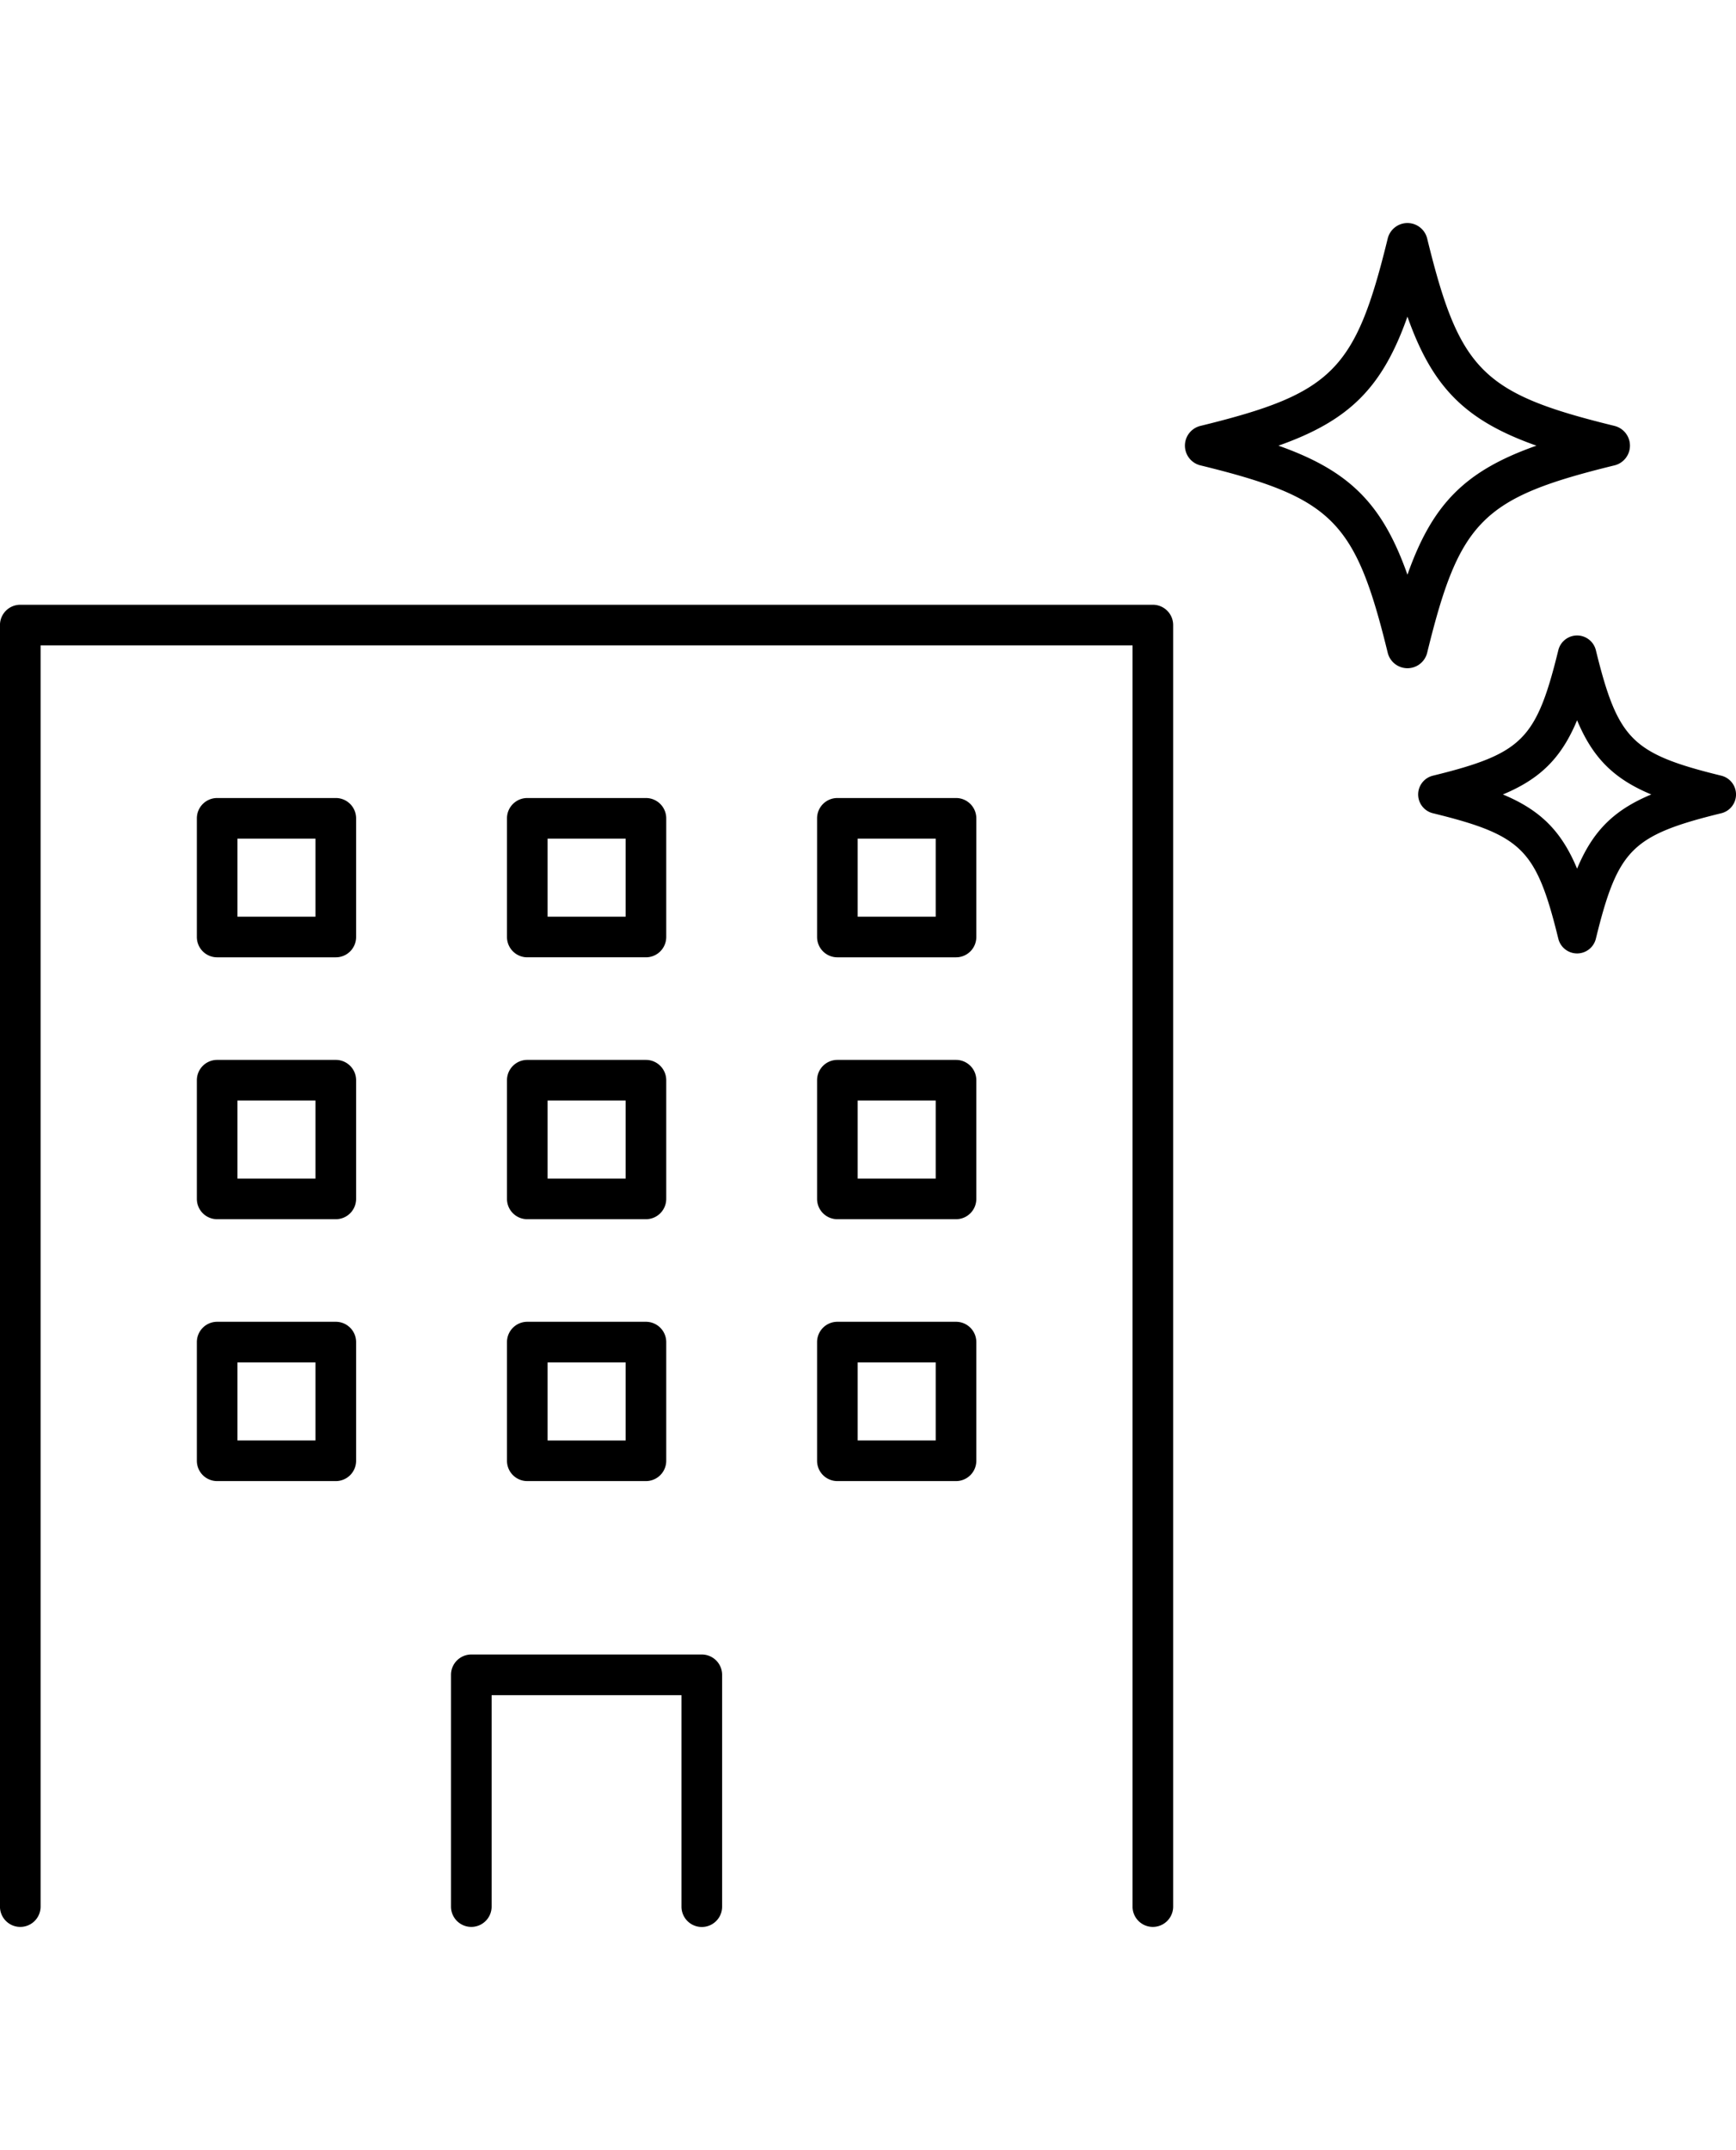 <svg xmlns="http://www.w3.org/2000/svg" width="163.4" height="202.28" viewBox="0 0 163.4 202.28">
  <g id="グループ_2607" data-name="グループ 2607" transform="translate(-908.842 -1603.129)">
    <g id="グループ_1936" data-name="グループ 1936" transform="translate(-184.049 821.801)">
      <path id="パス_637" data-name="パス 637" d="M1201.406,839.076H1094.8a1.912,1.912,0,0,0-1.912,1.911V961.563a1.912,1.912,0,0,0,3.824,0V842.9h102.779V961.563a1.911,1.911,0,0,0,3.823,0V840.987A1.911,1.911,0,0,0,1201.406,839.076Z" transform="translate(0 -0.847)"/>
      <path id="パス_638" data-name="パス 638" d="M1159.953,940.175h-21.7a1.911,1.911,0,0,0-1.911,1.911v21.807a1.911,1.911,0,0,0,3.823,0V944h17.872v19.9a1.912,1.912,0,0,0,3.824,0V942.086A1.912,1.912,0,0,0,1159.953,940.175Z" transform="translate(-1.001 -3.177)"/>
      <path id="パス_639" data-name="パス 639" d="M1124.935,857.688h-11.166a1.912,1.912,0,0,0-1.912,1.912v11.166a1.911,1.911,0,0,0,1.912,1.911h11.166a1.911,1.911,0,0,0,1.912-1.911V859.6A1.912,1.912,0,0,0,1124.935,857.688Zm-1.912,11.167h-7.342v-7.344h7.342Z" transform="translate(-0.437 -1.276)"/>
      <path id="パス_640" data-name="パス 640" d="M1143.647,872.676h11.166a1.912,1.912,0,0,0,1.912-1.911V859.6a1.912,1.912,0,0,0-1.912-1.912h-11.166a1.912,1.912,0,0,0-1.912,1.912v11.166A1.912,1.912,0,0,0,1143.647,872.676Zm1.911-11.166h7.343v7.344h-7.343Z" transform="translate(-1.125 -1.276)"/>
      <path id="パス_641" data-name="パス 641" d="M1184.69,857.688h-11.167a1.911,1.911,0,0,0-1.911,1.912v11.166a1.911,1.911,0,0,0,1.911,1.911h11.167a1.911,1.911,0,0,0,1.911-1.911V859.6A1.912,1.912,0,0,0,1184.69,857.688Zm-1.912,11.167h-7.343v-7.344h7.343Z" transform="translate(-1.814 -1.276)"/>
      <path id="パス_642" data-name="パス 642" d="M1124.935,882.909h-11.166a1.911,1.911,0,0,0-1.912,1.911v11.167a1.911,1.911,0,0,0,1.912,1.911h11.166a1.911,1.911,0,0,0,1.912-1.911V884.82A1.911,1.911,0,0,0,1124.935,882.909Zm-1.912,11.166h-7.342v-7.343h7.342Z" transform="translate(-0.437 -1.857)"/>
      <path id="パス_643" data-name="パス 643" d="M1141.735,895.987a1.911,1.911,0,0,0,1.912,1.911h11.166a1.912,1.912,0,0,0,1.912-1.911V884.82a1.912,1.912,0,0,0-1.912-1.911h-11.166a1.911,1.911,0,0,0-1.912,1.911Zm3.823-9.255h7.343v7.343h-7.343Z" transform="translate(-1.125 -1.857)"/>
      <path id="パス_644" data-name="パス 644" d="M1184.69,882.909h-11.167a1.911,1.911,0,0,0-1.911,1.911v11.167a1.911,1.911,0,0,0,1.911,1.911h11.167a1.911,1.911,0,0,0,1.911-1.911V884.82A1.911,1.911,0,0,0,1184.69,882.909Zm-1.912,11.166h-7.343v-7.343h7.343Z" transform="translate(-1.814 -1.857)"/>
      <path id="パス_645" data-name="パス 645" d="M1124.935,908.13h-11.166a1.912,1.912,0,0,0-1.912,1.912v11.166a1.911,1.911,0,0,0,1.912,1.911h11.166a1.911,1.911,0,0,0,1.912-1.911V910.042A1.912,1.912,0,0,0,1124.935,908.13Zm-1.912,11.166h-7.342v-7.343h7.342Z" transform="translate(-0.437 -2.438)"/>
      <path id="パス_646" data-name="パス 646" d="M1141.735,921.208a1.911,1.911,0,0,0,1.912,1.911h11.166a1.912,1.912,0,0,0,1.912-1.911V910.042a1.912,1.912,0,0,0-1.912-1.912h-11.166a1.912,1.912,0,0,0-1.912,1.912Zm3.823-9.255h7.343V919.3h-7.343Z" transform="translate(-1.125 -2.438)"/>
      <path id="パス_647" data-name="パス 647" d="M1184.69,908.13h-11.167a1.911,1.911,0,0,0-1.911,1.912v11.166a1.911,1.911,0,0,0,1.911,1.911h11.167a1.911,1.911,0,0,0,1.911-1.911V910.042A1.911,1.911,0,0,0,1184.69,908.13Zm-1.912,11.166h-7.343v-7.343h7.343Z" transform="translate(-1.814 -2.438)"/>
      <g id="グループ_1935" data-name="グループ 1935" transform="translate(1226.875 841.62)">
        <path id="パス_648" data-name="パス 648" d="M1257.946,855.723c-8.589-2.1-10.068-3.583-12.17-12.171a1.32,1.32,0,0,0-2.564,0c-2.1,8.588-3.582,10.068-12.171,12.171a1.319,1.319,0,0,0,0,2.563c8.589,2.1,10.068,3.582,12.171,12.171a1.32,1.32,0,0,0,2.564,0c2.1-8.588,3.581-10.068,12.17-12.171a1.319,1.319,0,0,0,0-2.563Zm-13.452,9.661c-1.631-4.611-3.77-6.748-8.38-8.379,4.61-1.632,6.749-3.769,8.38-8.379,1.631,4.609,3.768,6.748,8.379,8.379C1248.262,858.636,1246.125,860.773,1244.494,865.384Z" transform="translate(-1230.035 -842.547)"/>
        <path id="パス_649" data-name="パス 649" d="M1257.946,855.723c-8.589-2.1-10.068-3.583-12.17-12.171a1.32,1.32,0,0,0-2.564,0c-2.1,8.588-3.582,10.068-12.171,12.171a1.319,1.319,0,0,0,0,2.563c8.589,2.1,10.068,3.582,12.171,12.171a1.32,1.32,0,0,0,2.564,0c2.1-8.588,3.581-10.068,12.17-12.171a1.319,1.319,0,0,0,0-2.563Zm-13.452,9.661c-1.631-4.611-3.77-6.748-8.38-8.379,4.61-1.632,6.749-3.769,8.38-8.379,1.631,4.609,3.768,6.748,8.379,8.379C1248.262,858.636,1246.125,860.773,1244.494,865.384Z" transform="translate(-1230.035 -842.547)" fill="none" stroke="#000" stroke-width="1"/>
      </g>
      <path id="パス_650" data-name="パス 650" d="M1247.485,821.4c-12.443-3.047-14.585-5.19-17.631-17.632a1.912,1.912,0,0,0-3.713,0c-3.048,12.444-5.19,14.586-17.633,17.633a1.911,1.911,0,0,0,0,3.712c12.443,3.047,14.585,5.19,17.633,17.632a1.912,1.912,0,0,0,3.713,0c3.046-12.442,5.188-14.584,17.631-17.631a1.911,1.911,0,0,0,0-3.712Zm-19.488,14c-2.363-6.68-5.461-9.776-12.141-12.14,6.679-2.363,9.777-5.46,12.141-12.14,2.362,6.678,5.459,9.776,12.14,12.14C1233.456,825.617,1230.361,828.713,1228,835.394Z" transform="translate(-2.631)"/>
    </g>
    <rect id="長方形_1443" data-name="長方形 1443" width="162.9" height="202.28" transform="translate(908.842 1603.129)" fill="none"/>
  </g>
</svg>
